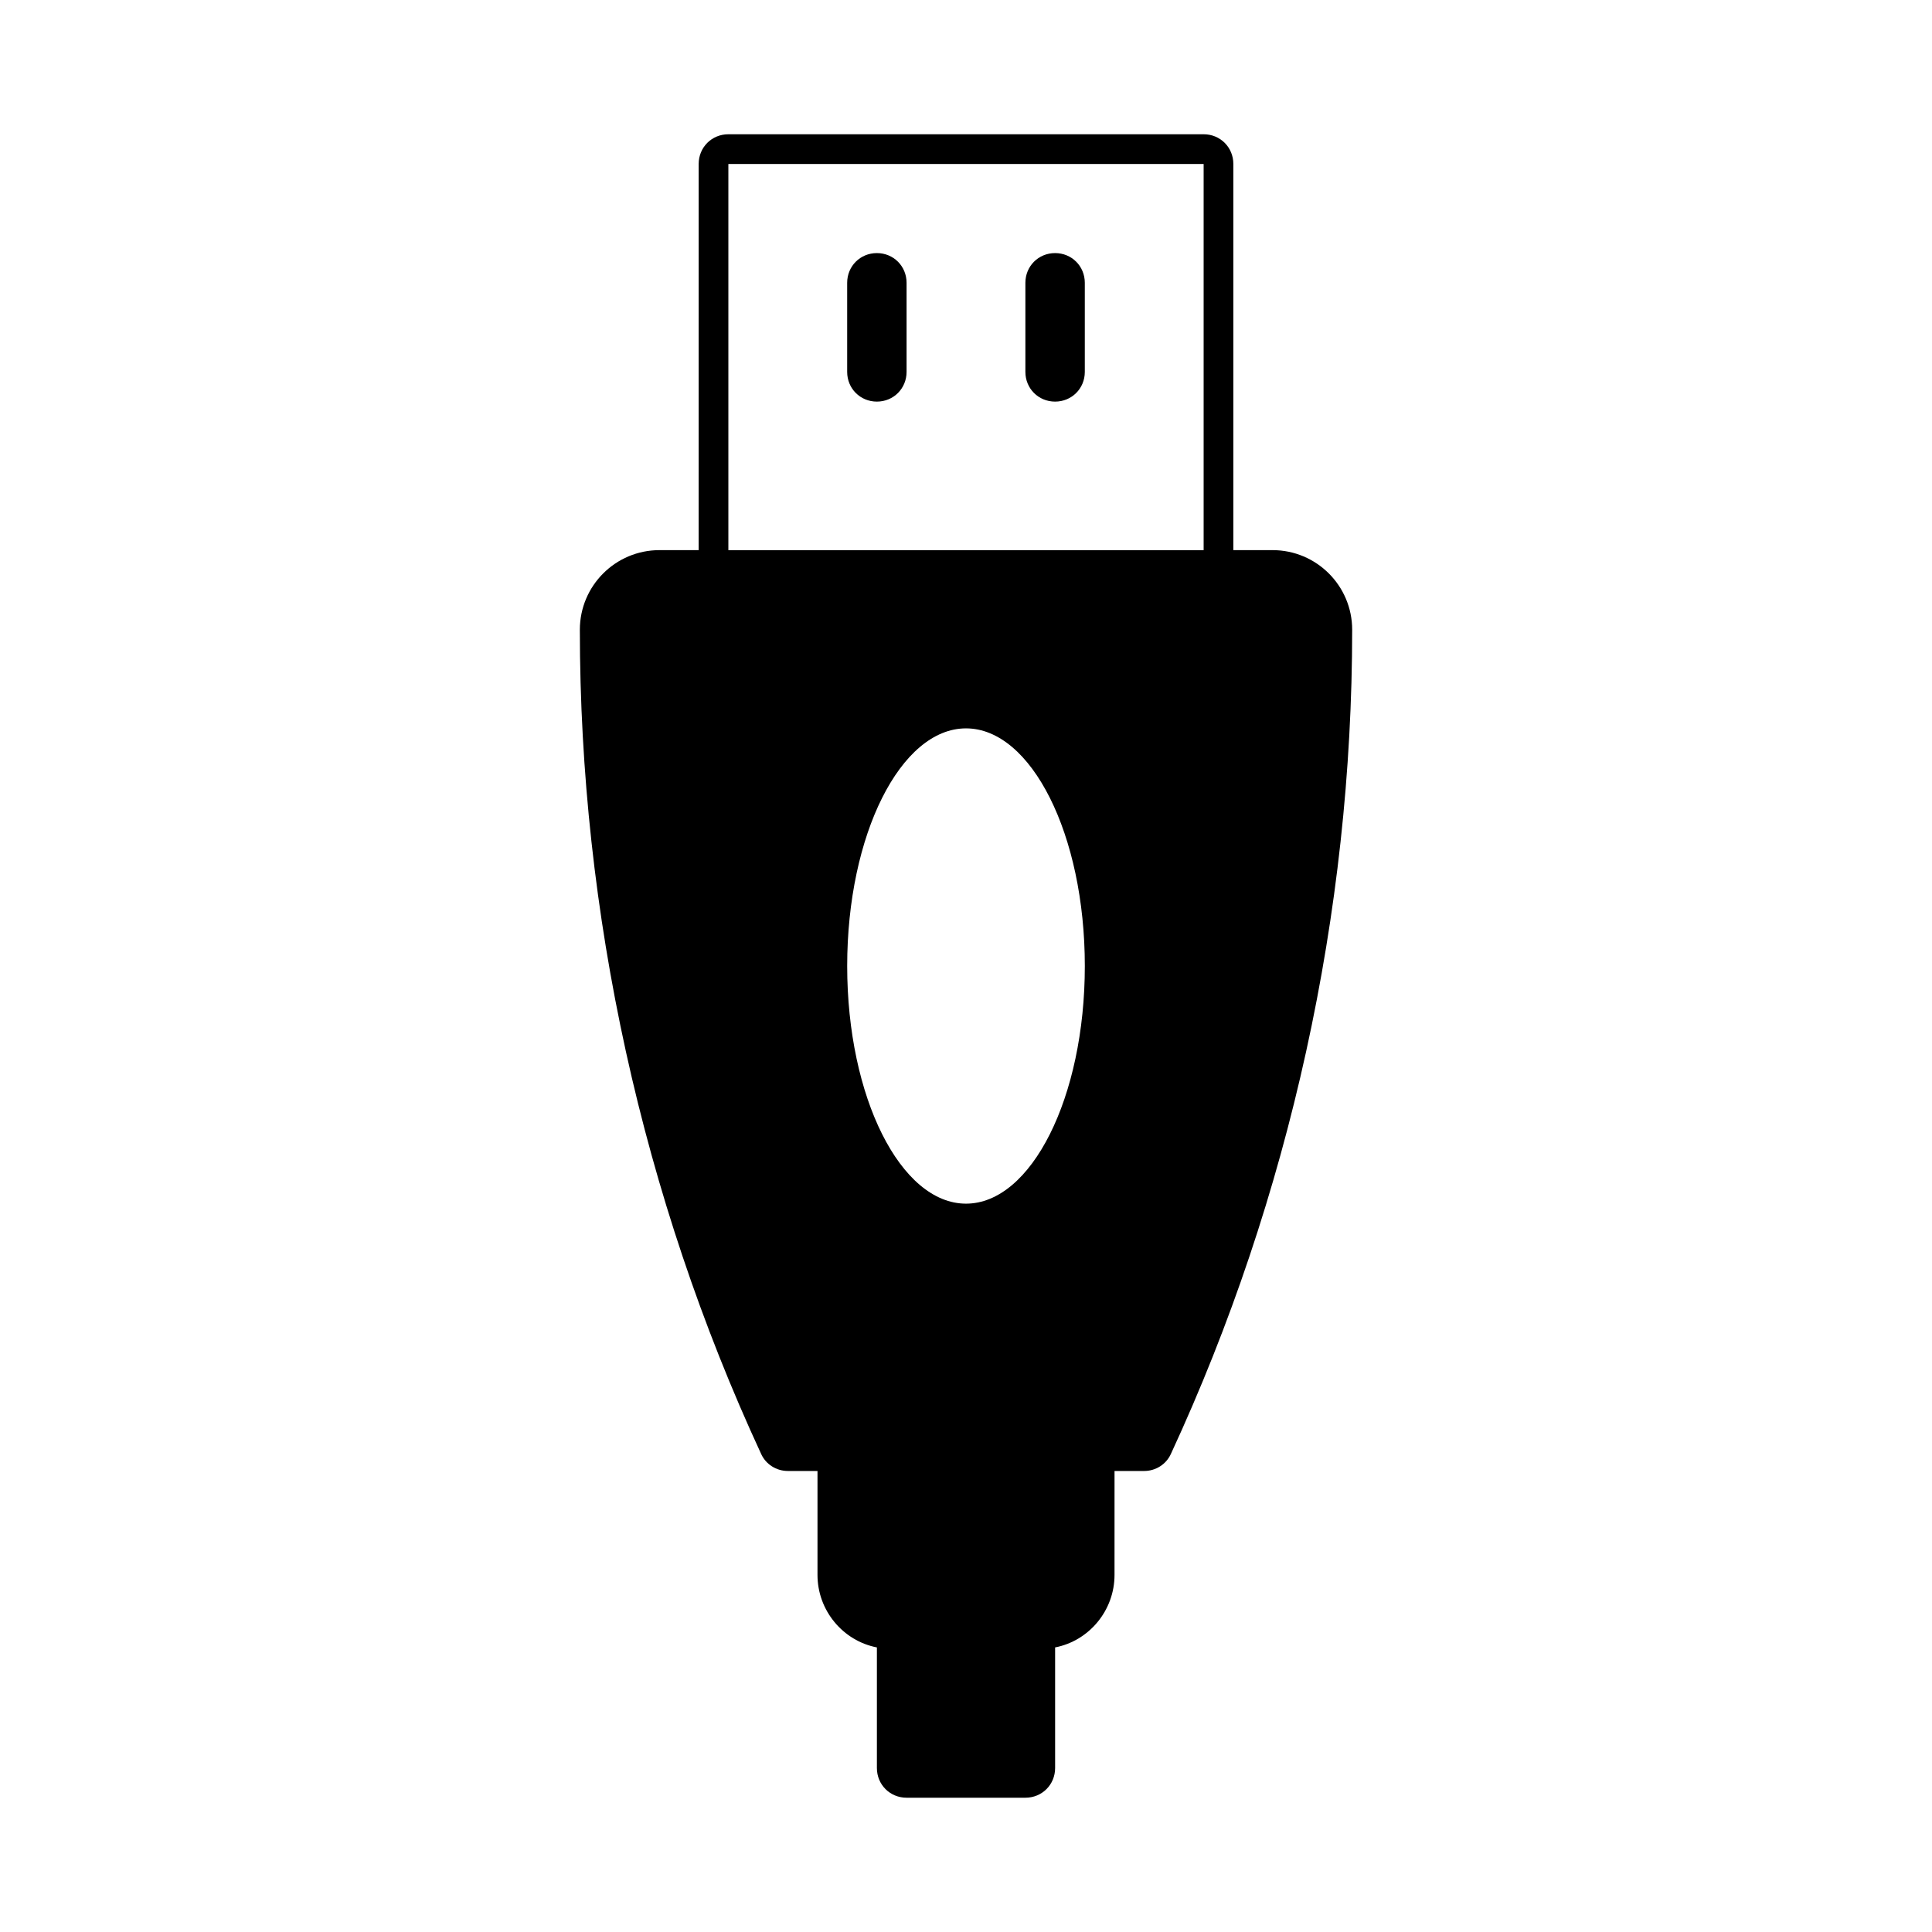 <?xml version="1.0" encoding="UTF-8"?>
<!-- Uploaded to: SVG Repo, www.svgrepo.com, Generator: SVG Repo Mixer Tools -->
<svg fill="#000000" width="800px" height="800px" version="1.1" viewBox="144 144 512 512" xmlns="http://www.w3.org/2000/svg">
 <g>
  <path d="m481.24 289.79h-10.391v-102.34c0-4.406-3.465-7.871-7.871-7.871h-125.95c-4.41 0-7.871 3.465-7.871 7.871l-0.004 102.34h-10.391c-11.648 0-21.094 9.449-21.094 21.098 0 74.941 16.531 150.36 48.02 218.37 1.258 2.832 4.094 4.566 7.086 4.566h7.871v27.551c0 9.445 6.769 17.477 15.742 19.207v31.961c0 4.41 3.465 7.871 7.871 7.871h31.488c4.41 0 7.871-3.465 7.871-7.871v-31.961c8.973-1.73 15.742-9.762 15.742-19.207l0.004-27.551h7.871c2.992 0 5.824-1.73 7.086-4.566 31.488-68.016 48.02-143.43 48.02-218.37 0-11.648-9.449-21.098-21.098-21.098zm-81.238 173.19c-17.32 0-31.488-28.184-31.488-62.977s14.168-62.977 31.488-62.977 31.488 28.184 31.488 62.977-14.172 62.977-31.488 62.977zm-62.977-275.52h125.95v102.34h-125.95z"/>
  <path d="m376.38 211.07c-4.41 0-7.871 3.465-7.871 7.871v23.617c0 4.41 3.465 7.871 7.871 7.871s7.871-3.465 7.871-7.871v-23.617c0-4.406-3.465-7.871-7.871-7.871z"/>
  <path d="m423.61 211.07c-4.406 0-7.871 3.465-7.871 7.871v23.617c0 4.41 3.465 7.871 7.871 7.871 4.41 0 7.875-3.465 7.875-7.871v-23.617c0-4.406-3.465-7.871-7.875-7.871z"/>
 </g>
</svg>